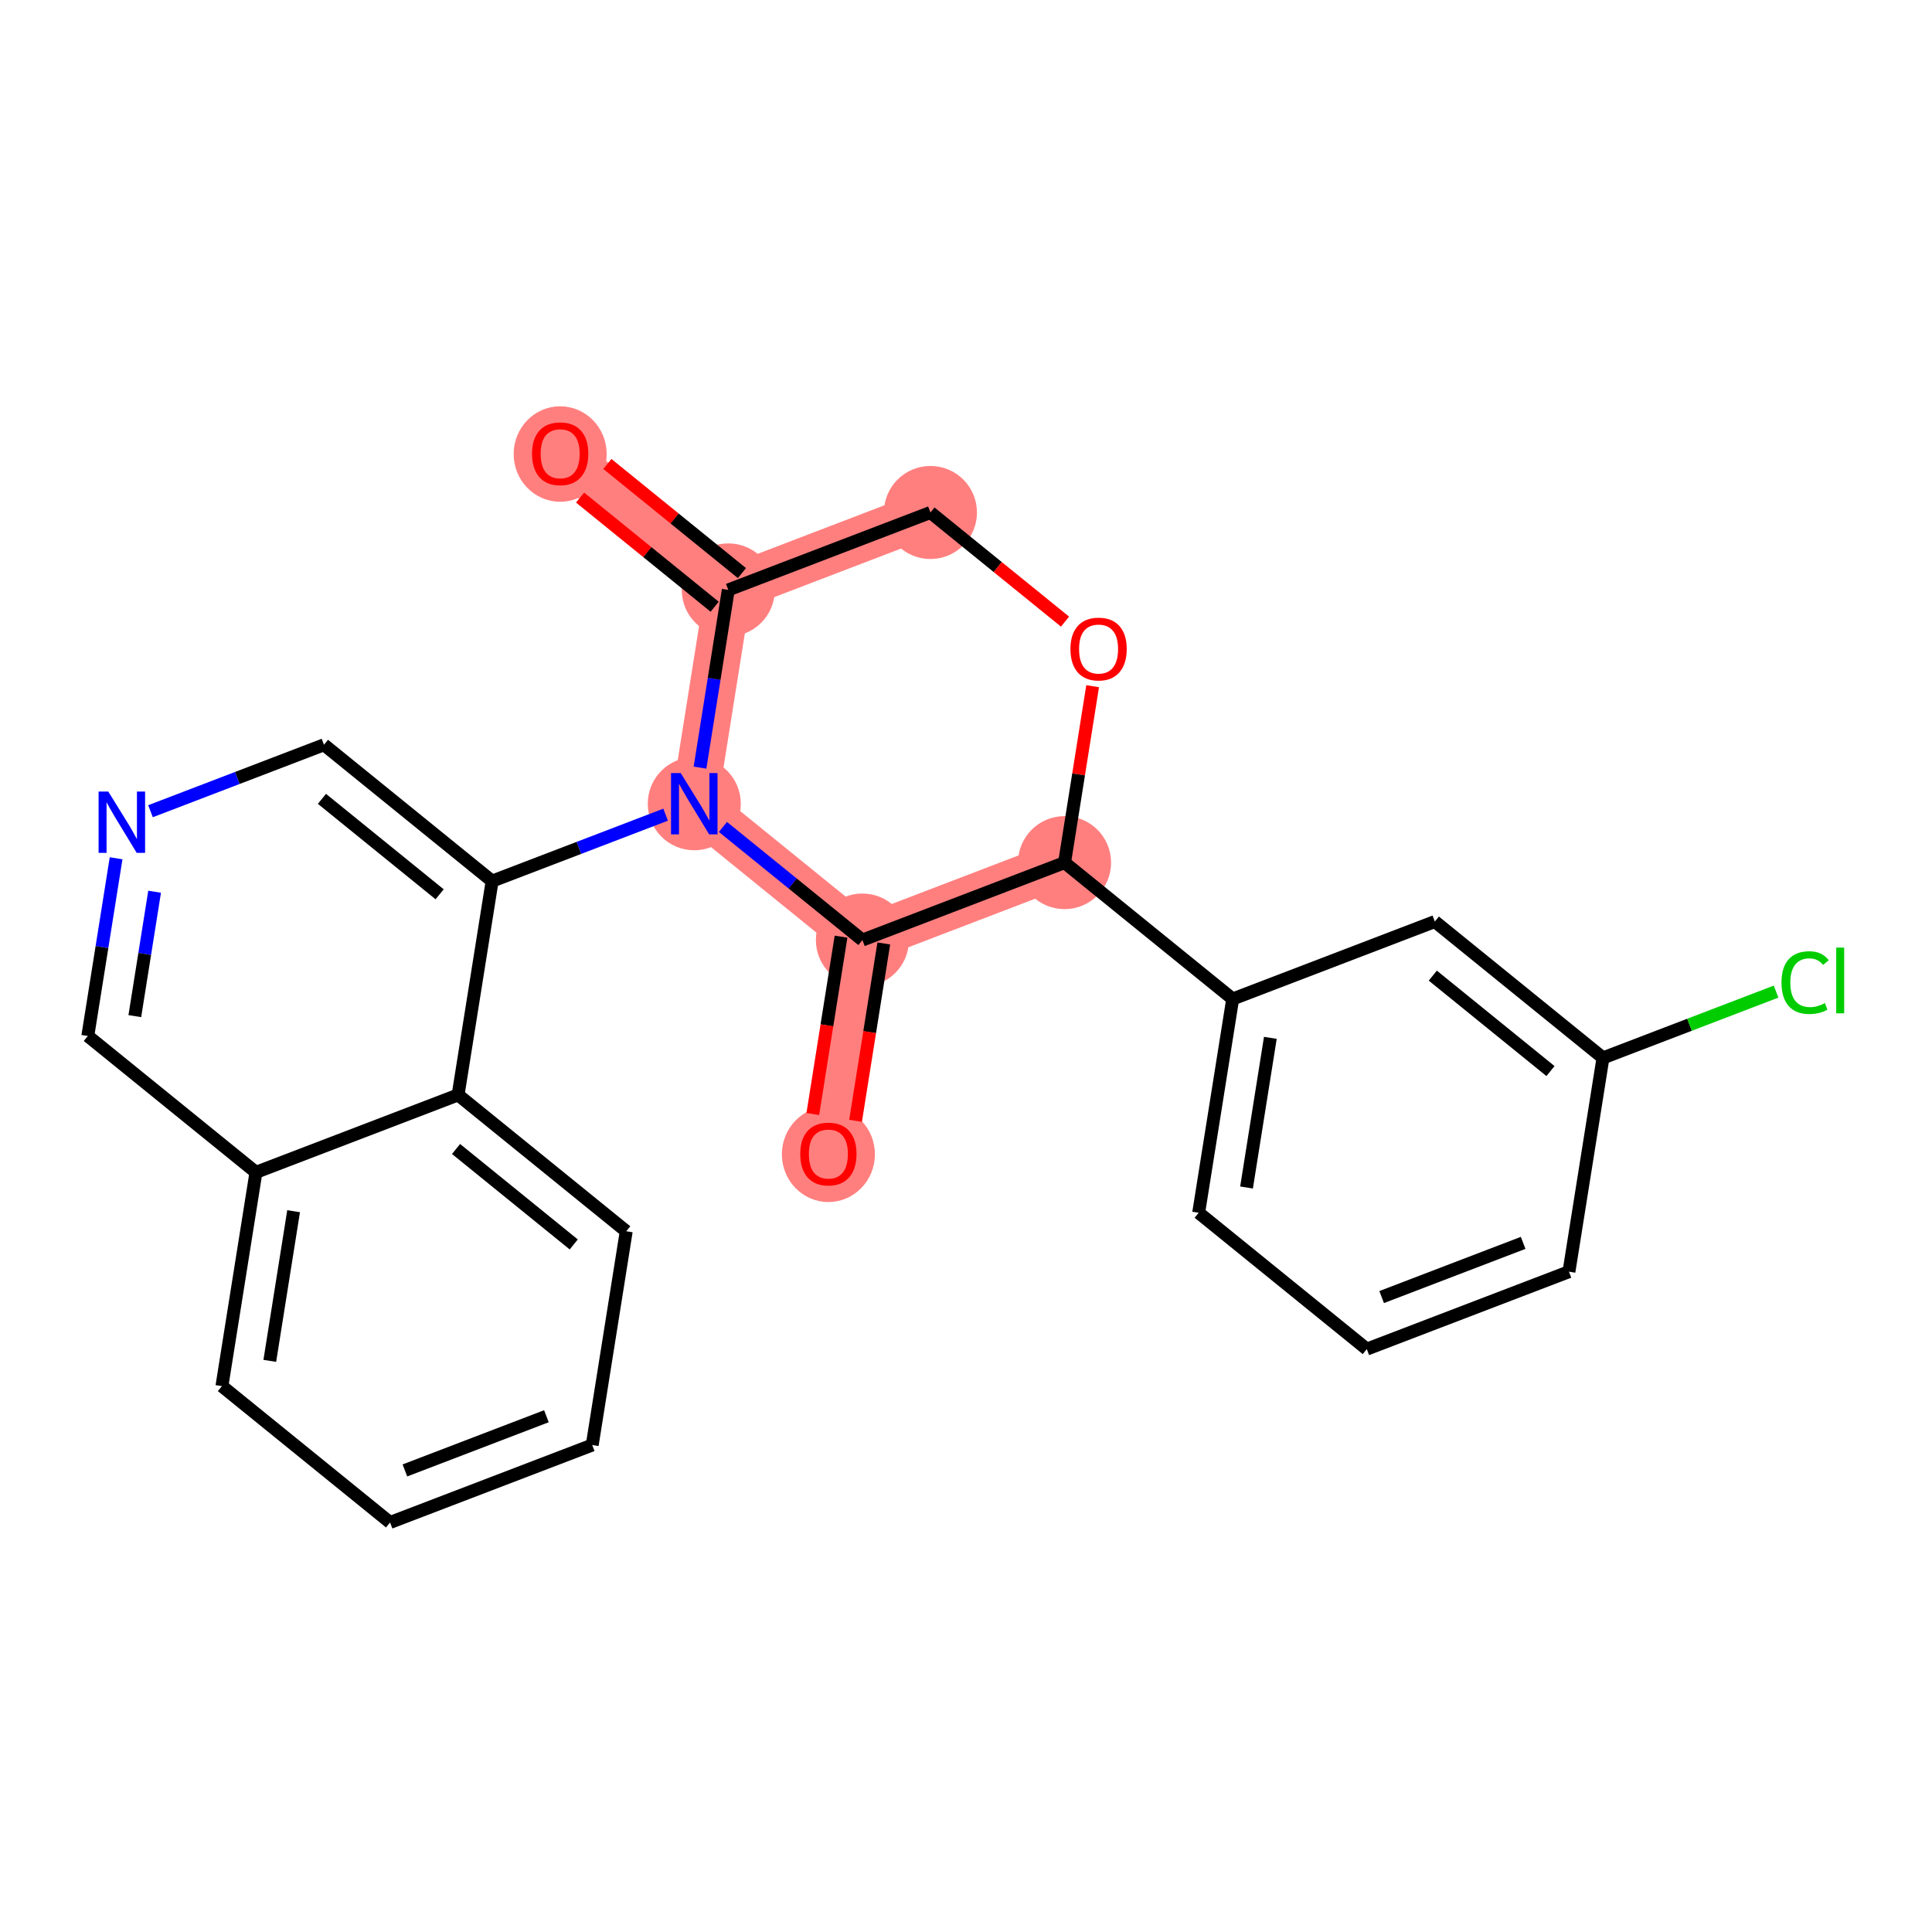 <?xml version='1.0' encoding='iso-8859-1'?>
<svg version='1.1' baseProfile='full'
              xmlns='http://www.w3.org/2000/svg'
                      xmlns:rdkit='http://www.rdkit.org/xml'
                      xmlns:xlink='http://www.w3.org/1999/xlink'
                  xml:space='preserve'
width='300px' height='300px' viewBox='0 0 300 300'>
<!-- END OF HEADER -->
<rect style='opacity:1.0;fill:#FFFFFF;stroke:none' width='300' height='300' x='0' y='0'> </rect>
<rect style='opacity:1.0;fill:#FFFFFF;stroke:none' width='300' height='300' x='0' y='0'> </rect>
<path d='M 86.982,70.428 L 113.089,91.601' style='fill:none;fill-rule:evenodd;stroke:#FF7F7F;stroke-width:7.2px;stroke-linecap:butt;stroke-linejoin:miter;stroke-opacity:1' />
<path d='M 113.089,91.601 L 144.479,79.578' style='fill:none;fill-rule:evenodd;stroke:#FF7F7F;stroke-width:7.2px;stroke-linecap:butt;stroke-linejoin:miter;stroke-opacity:1' />
<path d='M 113.089,91.601 L 107.807,124.798' style='fill:none;fill-rule:evenodd;stroke:#FF7F7F;stroke-width:7.2px;stroke-linecap:butt;stroke-linejoin:miter;stroke-opacity:1' />
<path d='M 165.304,133.947 L 133.914,145.971' style='fill:none;fill-rule:evenodd;stroke:#FF7F7F;stroke-width:7.2px;stroke-linecap:butt;stroke-linejoin:miter;stroke-opacity:1' />
<path d='M 133.914,145.971 L 128.632,179.167' style='fill:none;fill-rule:evenodd;stroke:#FF7F7F;stroke-width:7.2px;stroke-linecap:butt;stroke-linejoin:miter;stroke-opacity:1' />
<path d='M 133.914,145.971 L 107.807,124.798' style='fill:none;fill-rule:evenodd;stroke:#FF7F7F;stroke-width:7.2px;stroke-linecap:butt;stroke-linejoin:miter;stroke-opacity:1' />
<ellipse cx='86.982' cy='70.502' rx='6.723' ry='6.912'  style='fill:#FF7F7F;fill-rule:evenodd;stroke:#FF7F7F;stroke-width:1.0px;stroke-linecap:butt;stroke-linejoin:miter;stroke-opacity:1' />
<ellipse cx='113.089' cy='91.601' rx='6.723' ry='6.723'  style='fill:#FF7F7F;fill-rule:evenodd;stroke:#FF7F7F;stroke-width:1.0px;stroke-linecap:butt;stroke-linejoin:miter;stroke-opacity:1' />
<ellipse cx='144.479' cy='79.578' rx='6.723' ry='6.723'  style='fill:#FF7F7F;fill-rule:evenodd;stroke:#FF7F7F;stroke-width:1.0px;stroke-linecap:butt;stroke-linejoin:miter;stroke-opacity:1' />
<ellipse cx='165.304' cy='133.947' rx='6.723' ry='6.723'  style='fill:#FF7F7F;fill-rule:evenodd;stroke:#FF7F7F;stroke-width:1.0px;stroke-linecap:butt;stroke-linejoin:miter;stroke-opacity:1' />
<ellipse cx='133.914' cy='145.971' rx='6.723' ry='6.723'  style='fill:#FF7F7F;fill-rule:evenodd;stroke:#FF7F7F;stroke-width:1.0px;stroke-linecap:butt;stroke-linejoin:miter;stroke-opacity:1' />
<ellipse cx='128.632' cy='179.241' rx='6.723' ry='6.912'  style='fill:#FF7F7F;fill-rule:evenodd;stroke:#FF7F7F;stroke-width:1.0px;stroke-linecap:butt;stroke-linejoin:miter;stroke-opacity:1' />
<ellipse cx='107.807' cy='124.798' rx='6.723' ry='6.731'  style='fill:#FF7F7F;fill-rule:evenodd;stroke:#FF7F7F;stroke-width:1.0px;stroke-linecap:butt;stroke-linejoin:miter;stroke-opacity:1' />
<path class='bond-0 atom-0 atom-1' d='M 90.075,77.264 L 100.523,85.738' style='fill:none;fill-rule:evenodd;stroke:#FF0000;stroke-width:2.0px;stroke-linecap:butt;stroke-linejoin:miter;stroke-opacity:1' />
<path class='bond-0 atom-0 atom-1' d='M 100.523,85.738 L 110.972,94.212' style='fill:none;fill-rule:evenodd;stroke:#000000;stroke-width:2.0px;stroke-linecap:butt;stroke-linejoin:miter;stroke-opacity:1' />
<path class='bond-0 atom-0 atom-1' d='M 94.309,72.043 L 104.758,80.517' style='fill:none;fill-rule:evenodd;stroke:#FF0000;stroke-width:2.0px;stroke-linecap:butt;stroke-linejoin:miter;stroke-opacity:1' />
<path class='bond-0 atom-0 atom-1' d='M 104.758,80.517 L 115.207,88.991' style='fill:none;fill-rule:evenodd;stroke:#000000;stroke-width:2.0px;stroke-linecap:butt;stroke-linejoin:miter;stroke-opacity:1' />
<path class='bond-1 atom-1 atom-2' d='M 113.089,91.601 L 144.479,79.578' style='fill:none;fill-rule:evenodd;stroke:#000000;stroke-width:2.0px;stroke-linecap:butt;stroke-linejoin:miter;stroke-opacity:1' />
<path class='bond-24 atom-14 atom-1' d='M 108.698,119.197 L 110.894,105.399' style='fill:none;fill-rule:evenodd;stroke:#0000FF;stroke-width:2.0px;stroke-linecap:butt;stroke-linejoin:miter;stroke-opacity:1' />
<path class='bond-24 atom-14 atom-1' d='M 110.894,105.399 L 113.089,91.601' style='fill:none;fill-rule:evenodd;stroke:#000000;stroke-width:2.0px;stroke-linecap:butt;stroke-linejoin:miter;stroke-opacity:1' />
<path class='bond-2 atom-2 atom-3' d='M 144.479,79.578 L 154.928,88.052' style='fill:none;fill-rule:evenodd;stroke:#000000;stroke-width:2.0px;stroke-linecap:butt;stroke-linejoin:miter;stroke-opacity:1' />
<path class='bond-2 atom-2 atom-3' d='M 154.928,88.052 L 165.377,96.526' style='fill:none;fill-rule:evenodd;stroke:#FF0000;stroke-width:2.0px;stroke-linecap:butt;stroke-linejoin:miter;stroke-opacity:1' />
<path class='bond-3 atom-3 atom-4' d='M 169.664,106.553 L 167.484,120.25' style='fill:none;fill-rule:evenodd;stroke:#FF0000;stroke-width:2.0px;stroke-linecap:butt;stroke-linejoin:miter;stroke-opacity:1' />
<path class='bond-3 atom-3 atom-4' d='M 167.484,120.25 L 165.304,133.947' style='fill:none;fill-rule:evenodd;stroke:#000000;stroke-width:2.0px;stroke-linecap:butt;stroke-linejoin:miter;stroke-opacity:1' />
<path class='bond-4 atom-4 atom-5' d='M 165.304,133.947 L 191.412,155.12' style='fill:none;fill-rule:evenodd;stroke:#000000;stroke-width:2.0px;stroke-linecap:butt;stroke-linejoin:miter;stroke-opacity:1' />
<path class='bond-11 atom-4 atom-12' d='M 165.304,133.947 L 133.914,145.971' style='fill:none;fill-rule:evenodd;stroke:#000000;stroke-width:2.0px;stroke-linecap:butt;stroke-linejoin:miter;stroke-opacity:1' />
<path class='bond-5 atom-5 atom-6' d='M 191.412,155.12 L 186.129,188.317' style='fill:none;fill-rule:evenodd;stroke:#000000;stroke-width:2.0px;stroke-linecap:butt;stroke-linejoin:miter;stroke-opacity:1' />
<path class='bond-5 atom-5 atom-6' d='M 197.259,161.156 L 193.561,184.394' style='fill:none;fill-rule:evenodd;stroke:#000000;stroke-width:2.0px;stroke-linecap:butt;stroke-linejoin:miter;stroke-opacity:1' />
<path class='bond-26 atom-11 atom-5' d='M 222.802,143.097 L 191.412,155.12' style='fill:none;fill-rule:evenodd;stroke:#000000;stroke-width:2.0px;stroke-linecap:butt;stroke-linejoin:miter;stroke-opacity:1' />
<path class='bond-6 atom-6 atom-7' d='M 186.129,188.317 L 212.237,209.49' style='fill:none;fill-rule:evenodd;stroke:#000000;stroke-width:2.0px;stroke-linecap:butt;stroke-linejoin:miter;stroke-opacity:1' />
<path class='bond-7 atom-7 atom-8' d='M 212.237,209.49 L 243.627,197.466' style='fill:none;fill-rule:evenodd;stroke:#000000;stroke-width:2.0px;stroke-linecap:butt;stroke-linejoin:miter;stroke-opacity:1' />
<path class='bond-7 atom-7 atom-8' d='M 214.541,201.408 L 236.514,192.992' style='fill:none;fill-rule:evenodd;stroke:#000000;stroke-width:2.0px;stroke-linecap:butt;stroke-linejoin:miter;stroke-opacity:1' />
<path class='bond-8 atom-8 atom-9' d='M 243.627,197.466 L 248.91,164.27' style='fill:none;fill-rule:evenodd;stroke:#000000;stroke-width:2.0px;stroke-linecap:butt;stroke-linejoin:miter;stroke-opacity:1' />
<path class='bond-9 atom-9 atom-10' d='M 248.91,164.27 L 262.349,159.122' style='fill:none;fill-rule:evenodd;stroke:#000000;stroke-width:2.0px;stroke-linecap:butt;stroke-linejoin:miter;stroke-opacity:1' />
<path class='bond-9 atom-9 atom-10' d='M 262.349,159.122 L 275.789,153.975' style='fill:none;fill-rule:evenodd;stroke:#00CC00;stroke-width:2.0px;stroke-linecap:butt;stroke-linejoin:miter;stroke-opacity:1' />
<path class='bond-10 atom-9 atom-11' d='M 248.91,164.27 L 222.802,143.097' style='fill:none;fill-rule:evenodd;stroke:#000000;stroke-width:2.0px;stroke-linecap:butt;stroke-linejoin:miter;stroke-opacity:1' />
<path class='bond-10 atom-9 atom-11' d='M 240.759,166.316 L 222.484,151.495' style='fill:none;fill-rule:evenodd;stroke:#000000;stroke-width:2.0px;stroke-linecap:butt;stroke-linejoin:miter;stroke-opacity:1' />
<path class='bond-12 atom-12 atom-13' d='M 130.595,145.442 L 128.403,159.214' style='fill:none;fill-rule:evenodd;stroke:#000000;stroke-width:2.0px;stroke-linecap:butt;stroke-linejoin:miter;stroke-opacity:1' />
<path class='bond-12 atom-12 atom-13' d='M 128.403,159.214 L 126.212,172.985' style='fill:none;fill-rule:evenodd;stroke:#FF0000;stroke-width:2.0px;stroke-linecap:butt;stroke-linejoin:miter;stroke-opacity:1' />
<path class='bond-12 atom-12 atom-13' d='M 137.234,146.499 L 135.042,160.27' style='fill:none;fill-rule:evenodd;stroke:#000000;stroke-width:2.0px;stroke-linecap:butt;stroke-linejoin:miter;stroke-opacity:1' />
<path class='bond-12 atom-12 atom-13' d='M 135.042,160.27 L 132.851,174.041' style='fill:none;fill-rule:evenodd;stroke:#FF0000;stroke-width:2.0px;stroke-linecap:butt;stroke-linejoin:miter;stroke-opacity:1' />
<path class='bond-13 atom-12 atom-14' d='M 133.914,145.971 L 123.086,137.189' style='fill:none;fill-rule:evenodd;stroke:#000000;stroke-width:2.0px;stroke-linecap:butt;stroke-linejoin:miter;stroke-opacity:1' />
<path class='bond-13 atom-12 atom-14' d='M 123.086,137.189 L 112.257,128.407' style='fill:none;fill-rule:evenodd;stroke:#0000FF;stroke-width:2.0px;stroke-linecap:butt;stroke-linejoin:miter;stroke-opacity:1' />
<path class='bond-14 atom-14 atom-15' d='M 103.356,126.502 L 89.886,131.662' style='fill:none;fill-rule:evenodd;stroke:#0000FF;stroke-width:2.0px;stroke-linecap:butt;stroke-linejoin:miter;stroke-opacity:1' />
<path class='bond-14 atom-14 atom-15' d='M 89.886,131.662 L 76.417,136.821' style='fill:none;fill-rule:evenodd;stroke:#000000;stroke-width:2.0px;stroke-linecap:butt;stroke-linejoin:miter;stroke-opacity:1' />
<path class='bond-15 atom-15 atom-16' d='M 76.417,136.821 L 50.309,115.648' style='fill:none;fill-rule:evenodd;stroke:#000000;stroke-width:2.0px;stroke-linecap:butt;stroke-linejoin:miter;stroke-opacity:1' />
<path class='bond-15 atom-15 atom-16' d='M 68.266,138.866 L 49.991,124.045' style='fill:none;fill-rule:evenodd;stroke:#000000;stroke-width:2.0px;stroke-linecap:butt;stroke-linejoin:miter;stroke-opacity:1' />
<path class='bond-25 atom-24 atom-15' d='M 71.134,170.017 L 76.417,136.821' style='fill:none;fill-rule:evenodd;stroke:#000000;stroke-width:2.0px;stroke-linecap:butt;stroke-linejoin:miter;stroke-opacity:1' />
<path class='bond-16 atom-16 atom-17' d='M 50.309,115.648 L 36.839,120.807' style='fill:none;fill-rule:evenodd;stroke:#000000;stroke-width:2.0px;stroke-linecap:butt;stroke-linejoin:miter;stroke-opacity:1' />
<path class='bond-16 atom-16 atom-17' d='M 36.839,120.807 L 23.369,125.966' style='fill:none;fill-rule:evenodd;stroke:#0000FF;stroke-width:2.0px;stroke-linecap:butt;stroke-linejoin:miter;stroke-opacity:1' />
<path class='bond-17 atom-17 atom-18' d='M 18.028,133.271 L 15.832,147.069' style='fill:none;fill-rule:evenodd;stroke:#0000FF;stroke-width:2.0px;stroke-linecap:butt;stroke-linejoin:miter;stroke-opacity:1' />
<path class='bond-17 atom-17 atom-18' d='M 15.832,147.069 L 13.636,160.867' style='fill:none;fill-rule:evenodd;stroke:#000000;stroke-width:2.0px;stroke-linecap:butt;stroke-linejoin:miter;stroke-opacity:1' />
<path class='bond-17 atom-17 atom-18' d='M 24.008,138.467 L 22.471,148.126' style='fill:none;fill-rule:evenodd;stroke:#0000FF;stroke-width:2.0px;stroke-linecap:butt;stroke-linejoin:miter;stroke-opacity:1' />
<path class='bond-17 atom-17 atom-18' d='M 22.471,148.126 L 20.934,157.784' style='fill:none;fill-rule:evenodd;stroke:#000000;stroke-width:2.0px;stroke-linecap:butt;stroke-linejoin:miter;stroke-opacity:1' />
<path class='bond-18 atom-18 atom-19' d='M 13.636,160.867 L 39.744,182.04' style='fill:none;fill-rule:evenodd;stroke:#000000;stroke-width:2.0px;stroke-linecap:butt;stroke-linejoin:miter;stroke-opacity:1' />
<path class='bond-19 atom-19 atom-20' d='M 39.744,182.04 L 34.461,215.237' style='fill:none;fill-rule:evenodd;stroke:#000000;stroke-width:2.0px;stroke-linecap:butt;stroke-linejoin:miter;stroke-opacity:1' />
<path class='bond-19 atom-19 atom-20' d='M 45.591,188.076 L 41.893,211.314' style='fill:none;fill-rule:evenodd;stroke:#000000;stroke-width:2.0px;stroke-linecap:butt;stroke-linejoin:miter;stroke-opacity:1' />
<path class='bond-27 atom-24 atom-19' d='M 71.134,170.017 L 39.744,182.04' style='fill:none;fill-rule:evenodd;stroke:#000000;stroke-width:2.0px;stroke-linecap:butt;stroke-linejoin:miter;stroke-opacity:1' />
<path class='bond-20 atom-20 atom-21' d='M 34.461,215.237 L 60.569,236.41' style='fill:none;fill-rule:evenodd;stroke:#000000;stroke-width:2.0px;stroke-linecap:butt;stroke-linejoin:miter;stroke-opacity:1' />
<path class='bond-21 atom-21 atom-22' d='M 60.569,236.41 L 91.959,224.386' style='fill:none;fill-rule:evenodd;stroke:#000000;stroke-width:2.0px;stroke-linecap:butt;stroke-linejoin:miter;stroke-opacity:1' />
<path class='bond-21 atom-21 atom-22' d='M 62.873,228.328 L 84.846,219.912' style='fill:none;fill-rule:evenodd;stroke:#000000;stroke-width:2.0px;stroke-linecap:butt;stroke-linejoin:miter;stroke-opacity:1' />
<path class='bond-22 atom-22 atom-23' d='M 91.959,224.386 L 97.242,191.19' style='fill:none;fill-rule:evenodd;stroke:#000000;stroke-width:2.0px;stroke-linecap:butt;stroke-linejoin:miter;stroke-opacity:1' />
<path class='bond-23 atom-23 atom-24' d='M 97.242,191.19 L 71.134,170.017' style='fill:none;fill-rule:evenodd;stroke:#000000;stroke-width:2.0px;stroke-linecap:butt;stroke-linejoin:miter;stroke-opacity:1' />
<path class='bond-23 atom-23 atom-24' d='M 89.091,193.236 L 70.816,178.415' style='fill:none;fill-rule:evenodd;stroke:#000000;stroke-width:2.0px;stroke-linecap:butt;stroke-linejoin:miter;stroke-opacity:1' />
<path  class='atom-0' d='M 82.612 70.455
Q 82.612 68.169, 83.742 66.892
Q 84.871 65.615, 86.982 65.615
Q 89.093 65.615, 90.222 66.892
Q 91.352 68.169, 91.352 70.455
Q 91.352 72.768, 90.209 74.085
Q 89.066 75.39, 86.982 75.39
Q 84.884 75.39, 83.742 74.085
Q 82.612 72.781, 82.612 70.455
M 86.982 74.314
Q 88.434 74.314, 89.214 73.346
Q 90.007 72.365, 90.007 70.455
Q 90.007 68.586, 89.214 67.645
Q 88.434 66.69, 86.982 66.69
Q 85.53 66.69, 84.736 67.632
Q 83.957 68.573, 83.957 70.455
Q 83.957 72.378, 84.736 73.346
Q 85.53 74.314, 86.982 74.314
' fill='#FF0000'/>
<path  class='atom-3' d='M 166.217 100.778
Q 166.217 98.492, 167.347 97.215
Q 168.476 95.938, 170.587 95.938
Q 172.698 95.938, 173.827 97.215
Q 174.957 98.492, 174.957 100.778
Q 174.957 103.091, 173.814 104.408
Q 172.671 105.712, 170.587 105.712
Q 168.489 105.712, 167.347 104.408
Q 166.217 103.104, 166.217 100.778
M 170.587 104.637
Q 172.039 104.637, 172.819 103.669
Q 173.612 102.687, 173.612 100.778
Q 173.612 98.909, 172.819 97.968
Q 172.039 97.013, 170.587 97.013
Q 169.135 97.013, 168.342 97.954
Q 167.562 98.896, 167.562 100.778
Q 167.562 102.701, 168.342 103.669
Q 169.135 104.637, 170.587 104.637
' fill='#FF0000'/>
<path  class='atom-10' d='M 276.629 152.576
Q 276.629 150.21, 277.732 148.973
Q 278.848 147.722, 280.959 147.722
Q 282.922 147.722, 283.97 149.107
L 283.083 149.833
Q 282.317 148.825, 280.959 148.825
Q 279.52 148.825, 278.753 149.793
Q 278 150.748, 278 152.576
Q 278 154.459, 278.78 155.427
Q 279.574 156.395, 281.106 156.395
Q 282.155 156.395, 283.379 155.763
L 283.755 156.771
Q 283.258 157.094, 282.505 157.282
Q 281.752 157.47, 280.918 157.47
Q 278.848 157.47, 277.732 156.207
Q 276.629 154.943, 276.629 152.576
' fill='#00CC00'/>
<path  class='atom-10' d='M 285.127 147.144
L 286.364 147.144
L 286.364 157.349
L 285.127 157.349
L 285.127 147.144
' fill='#00CC00'/>
<path  class='atom-13' d='M 124.262 179.194
Q 124.262 176.908, 125.391 175.631
Q 126.521 174.353, 128.632 174.353
Q 130.743 174.353, 131.872 175.631
Q 133.001 176.908, 133.001 179.194
Q 133.001 181.506, 131.859 182.824
Q 130.716 184.128, 128.632 184.128
Q 126.534 184.128, 125.391 182.824
Q 124.262 181.52, 124.262 179.194
M 128.632 183.053
Q 130.084 183.053, 130.864 182.085
Q 131.657 181.103, 131.657 179.194
Q 131.657 177.325, 130.864 176.384
Q 130.084 175.429, 128.632 175.429
Q 127.18 175.429, 126.386 176.37
Q 125.606 177.311, 125.606 179.194
Q 125.606 181.116, 126.386 182.085
Q 127.18 183.053, 128.632 183.053
' fill='#FF0000'/>
<path  class='atom-14' d='M 105.703 120.038
L 108.822 125.08
Q 109.131 125.577, 109.629 126.478
Q 110.126 127.379, 110.153 127.433
L 110.153 120.038
L 111.417 120.038
L 111.417 129.557
L 110.113 129.557
L 106.765 124.045
Q 106.375 123.399, 105.958 122.66
Q 105.555 121.92, 105.434 121.692
L 105.434 129.557
L 104.197 129.557
L 104.197 120.038
L 105.703 120.038
' fill='#0000FF'/>
<path  class='atom-17' d='M 16.815 122.911
L 19.934 127.953
Q 20.243 128.451, 20.741 129.352
Q 21.238 130.253, 21.265 130.306
L 21.265 122.911
L 22.529 122.911
L 22.529 132.431
L 21.225 132.431
L 17.877 126.918
Q 17.487 126.273, 17.07 125.533
Q 16.667 124.794, 16.546 124.565
L 16.546 132.431
L 15.309 132.431
L 15.309 122.911
L 16.815 122.911
' fill='#0000FF'/>
</svg>
